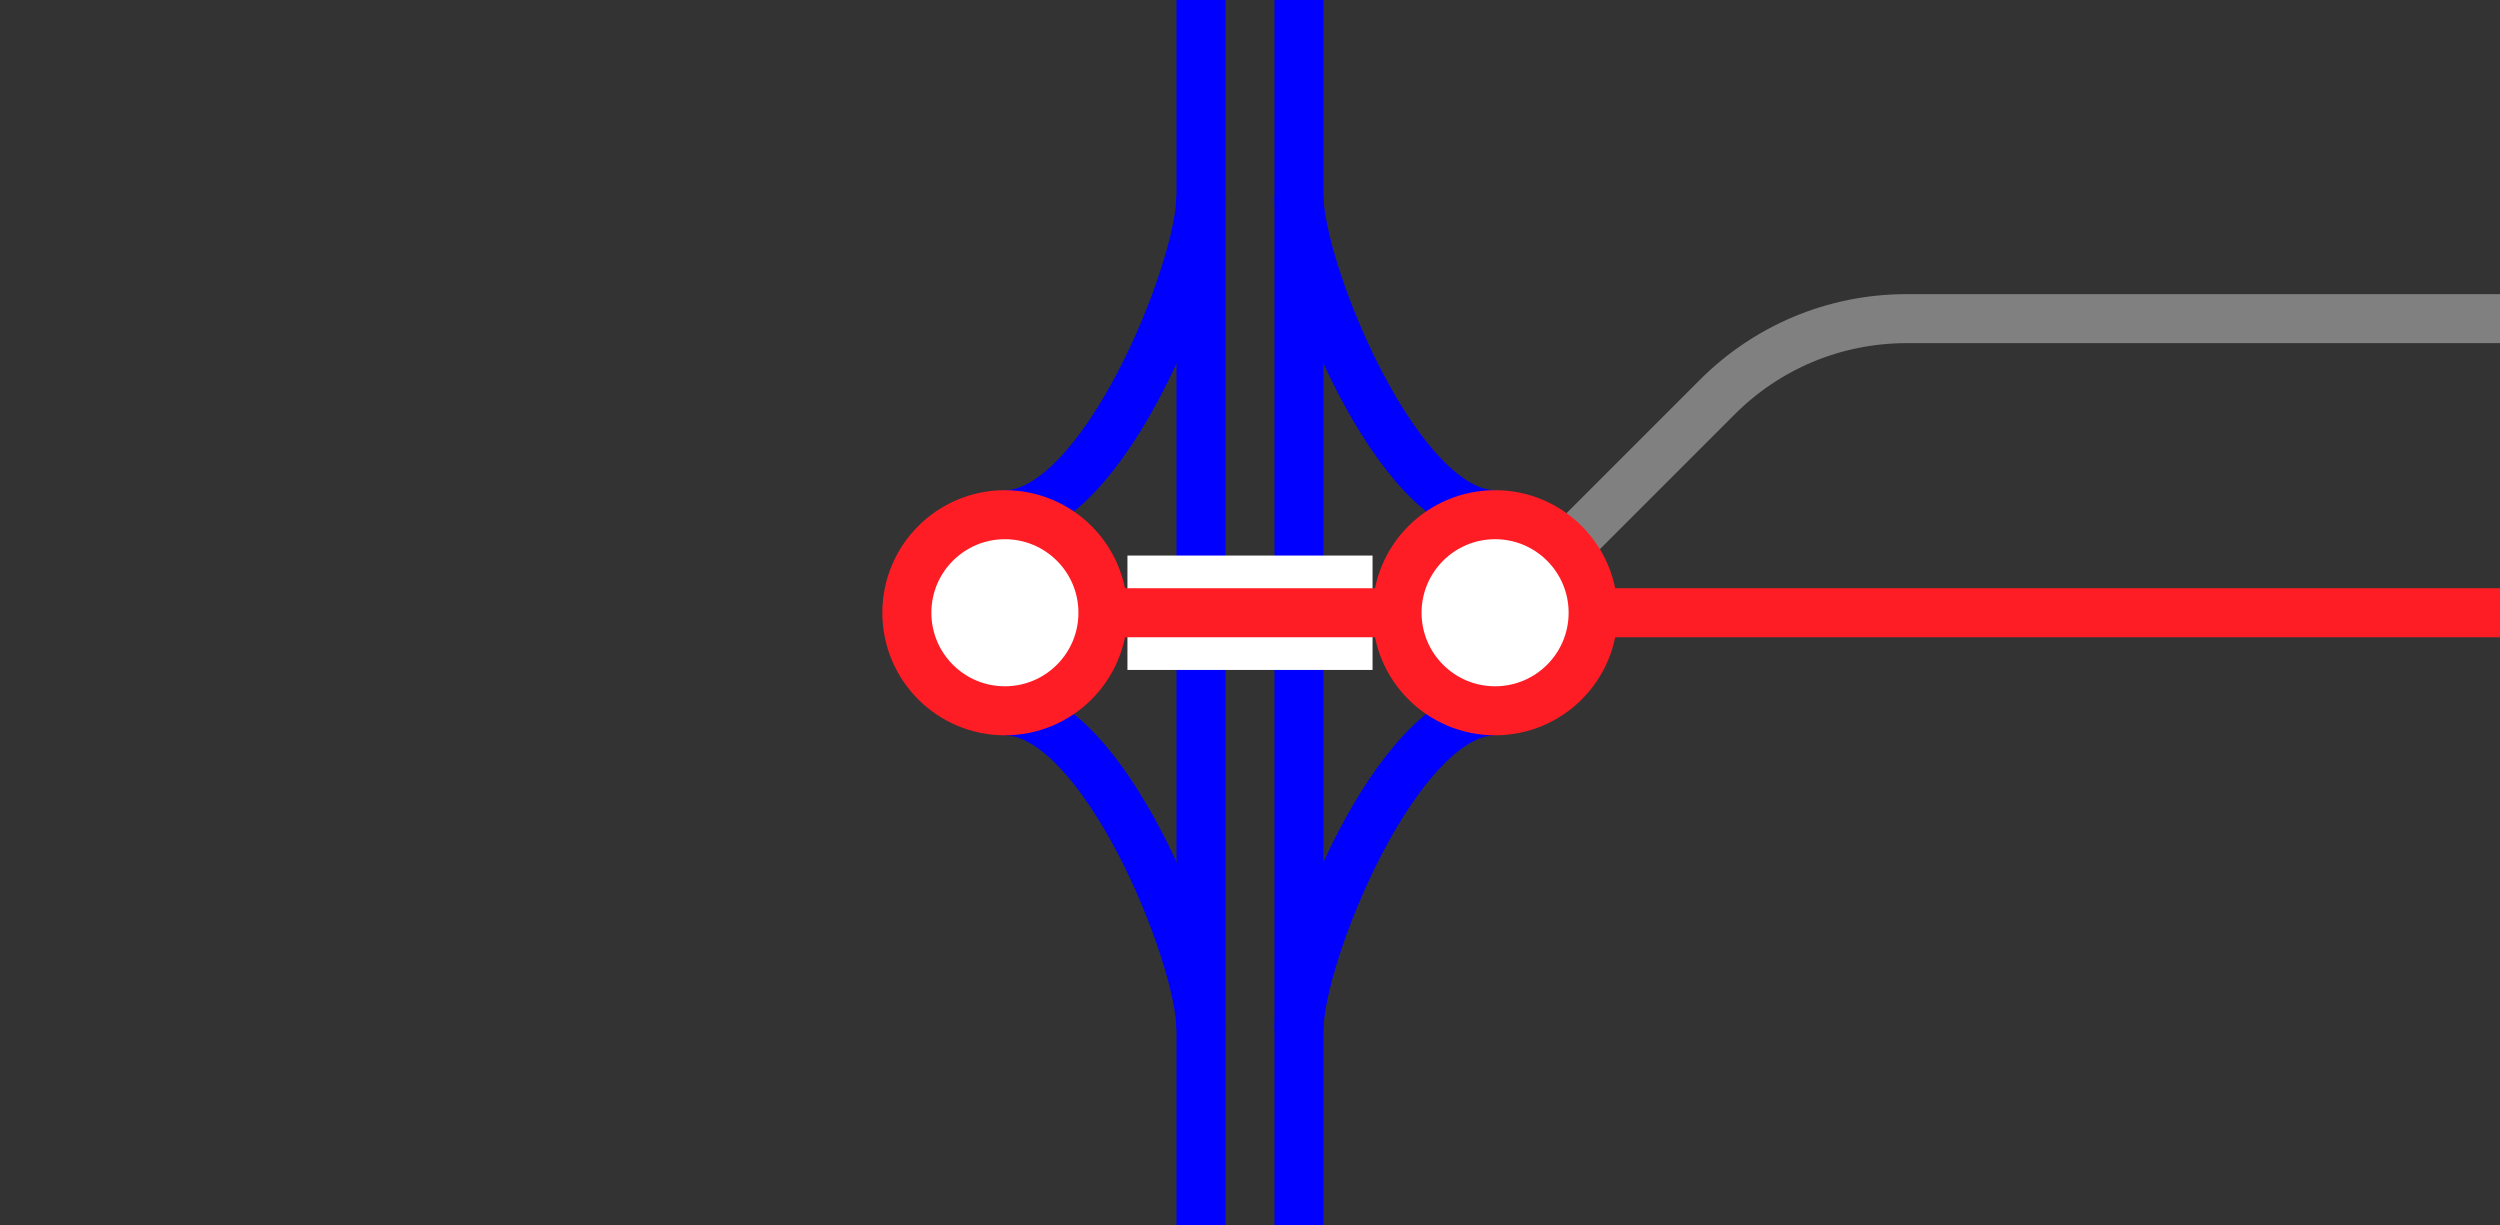 <?xml version="1.0" encoding="utf-8"?>
<!-- Generator: Adobe Illustrator 26.2.1, SVG Export Plug-In . SVG Version: 6.00 Build 0)  -->
<svg version="1.1" id="Layer_1" xmlns="http://www.w3.org/2000/svg" xmlns:xlink="http://www.w3.org/1999/xlink" x="0px" y="0px"
	 viewBox="0 0 153 75" style="enable-background:new 0 0 153 75;" xml:space="preserve">
<rect x="0" y="0" width="153" height="75" fill="#333333" stroke="none"/>
<style type="text/css">
	.st0{fill:none;stroke:#0000FF;stroke-width:3;stroke-miterlimit:10;}
	.st1{fill:none;}
	.st2{fill:#FFFFFF;stroke:#FFFFFF;stroke-width:7;stroke-miterlimit:10;}
	.st3{fill:#FFFFFF;stroke:#FF1D25;stroke-width:3;stroke-miterlimit:10;}
	.st4{fill:none;stroke:#808080;stroke-width:3;stroke-miterlimit:10;}
</style>
<g>
	<path class="st0" d="M91.5,31.5c-6,0-12-15-12-19.5"/>
	<path class="st0" d="M91.5,43.5c-6,0-12,15-12,19.5"/>
	<path class="st0" d="M61.5,31.5c6,0,12-15,12-19.5"/>
	<path class="st0" d="M61.5,43.5c6,0,12,15,12,19.5"/>
	<path class="st0" d="M79.5,0v75"/>
	<path class="st0" d="M73.5,0v75"/>
	<path class="st1" d="M0,36h3v3H0V36z"/>
	<path class="st1" d="M150,36h3v3h-3V36z"/>
</g>
<path class="st2" d="M69,37.5h15"/>
<path class="st3" d="M64.9,37.5H153"/>
<path id="NE_3_" class="st4" d="M153,19.5l-36.3,0c-4.5,0-8.6,1.8-11.6,4.8L91.9,37.5"/>
<circle class="st3" cx="91.5" cy="37.5" r="6"/>
<circle class="st3" cx="61.5" cy="37.5" r="6"/>
</svg>
